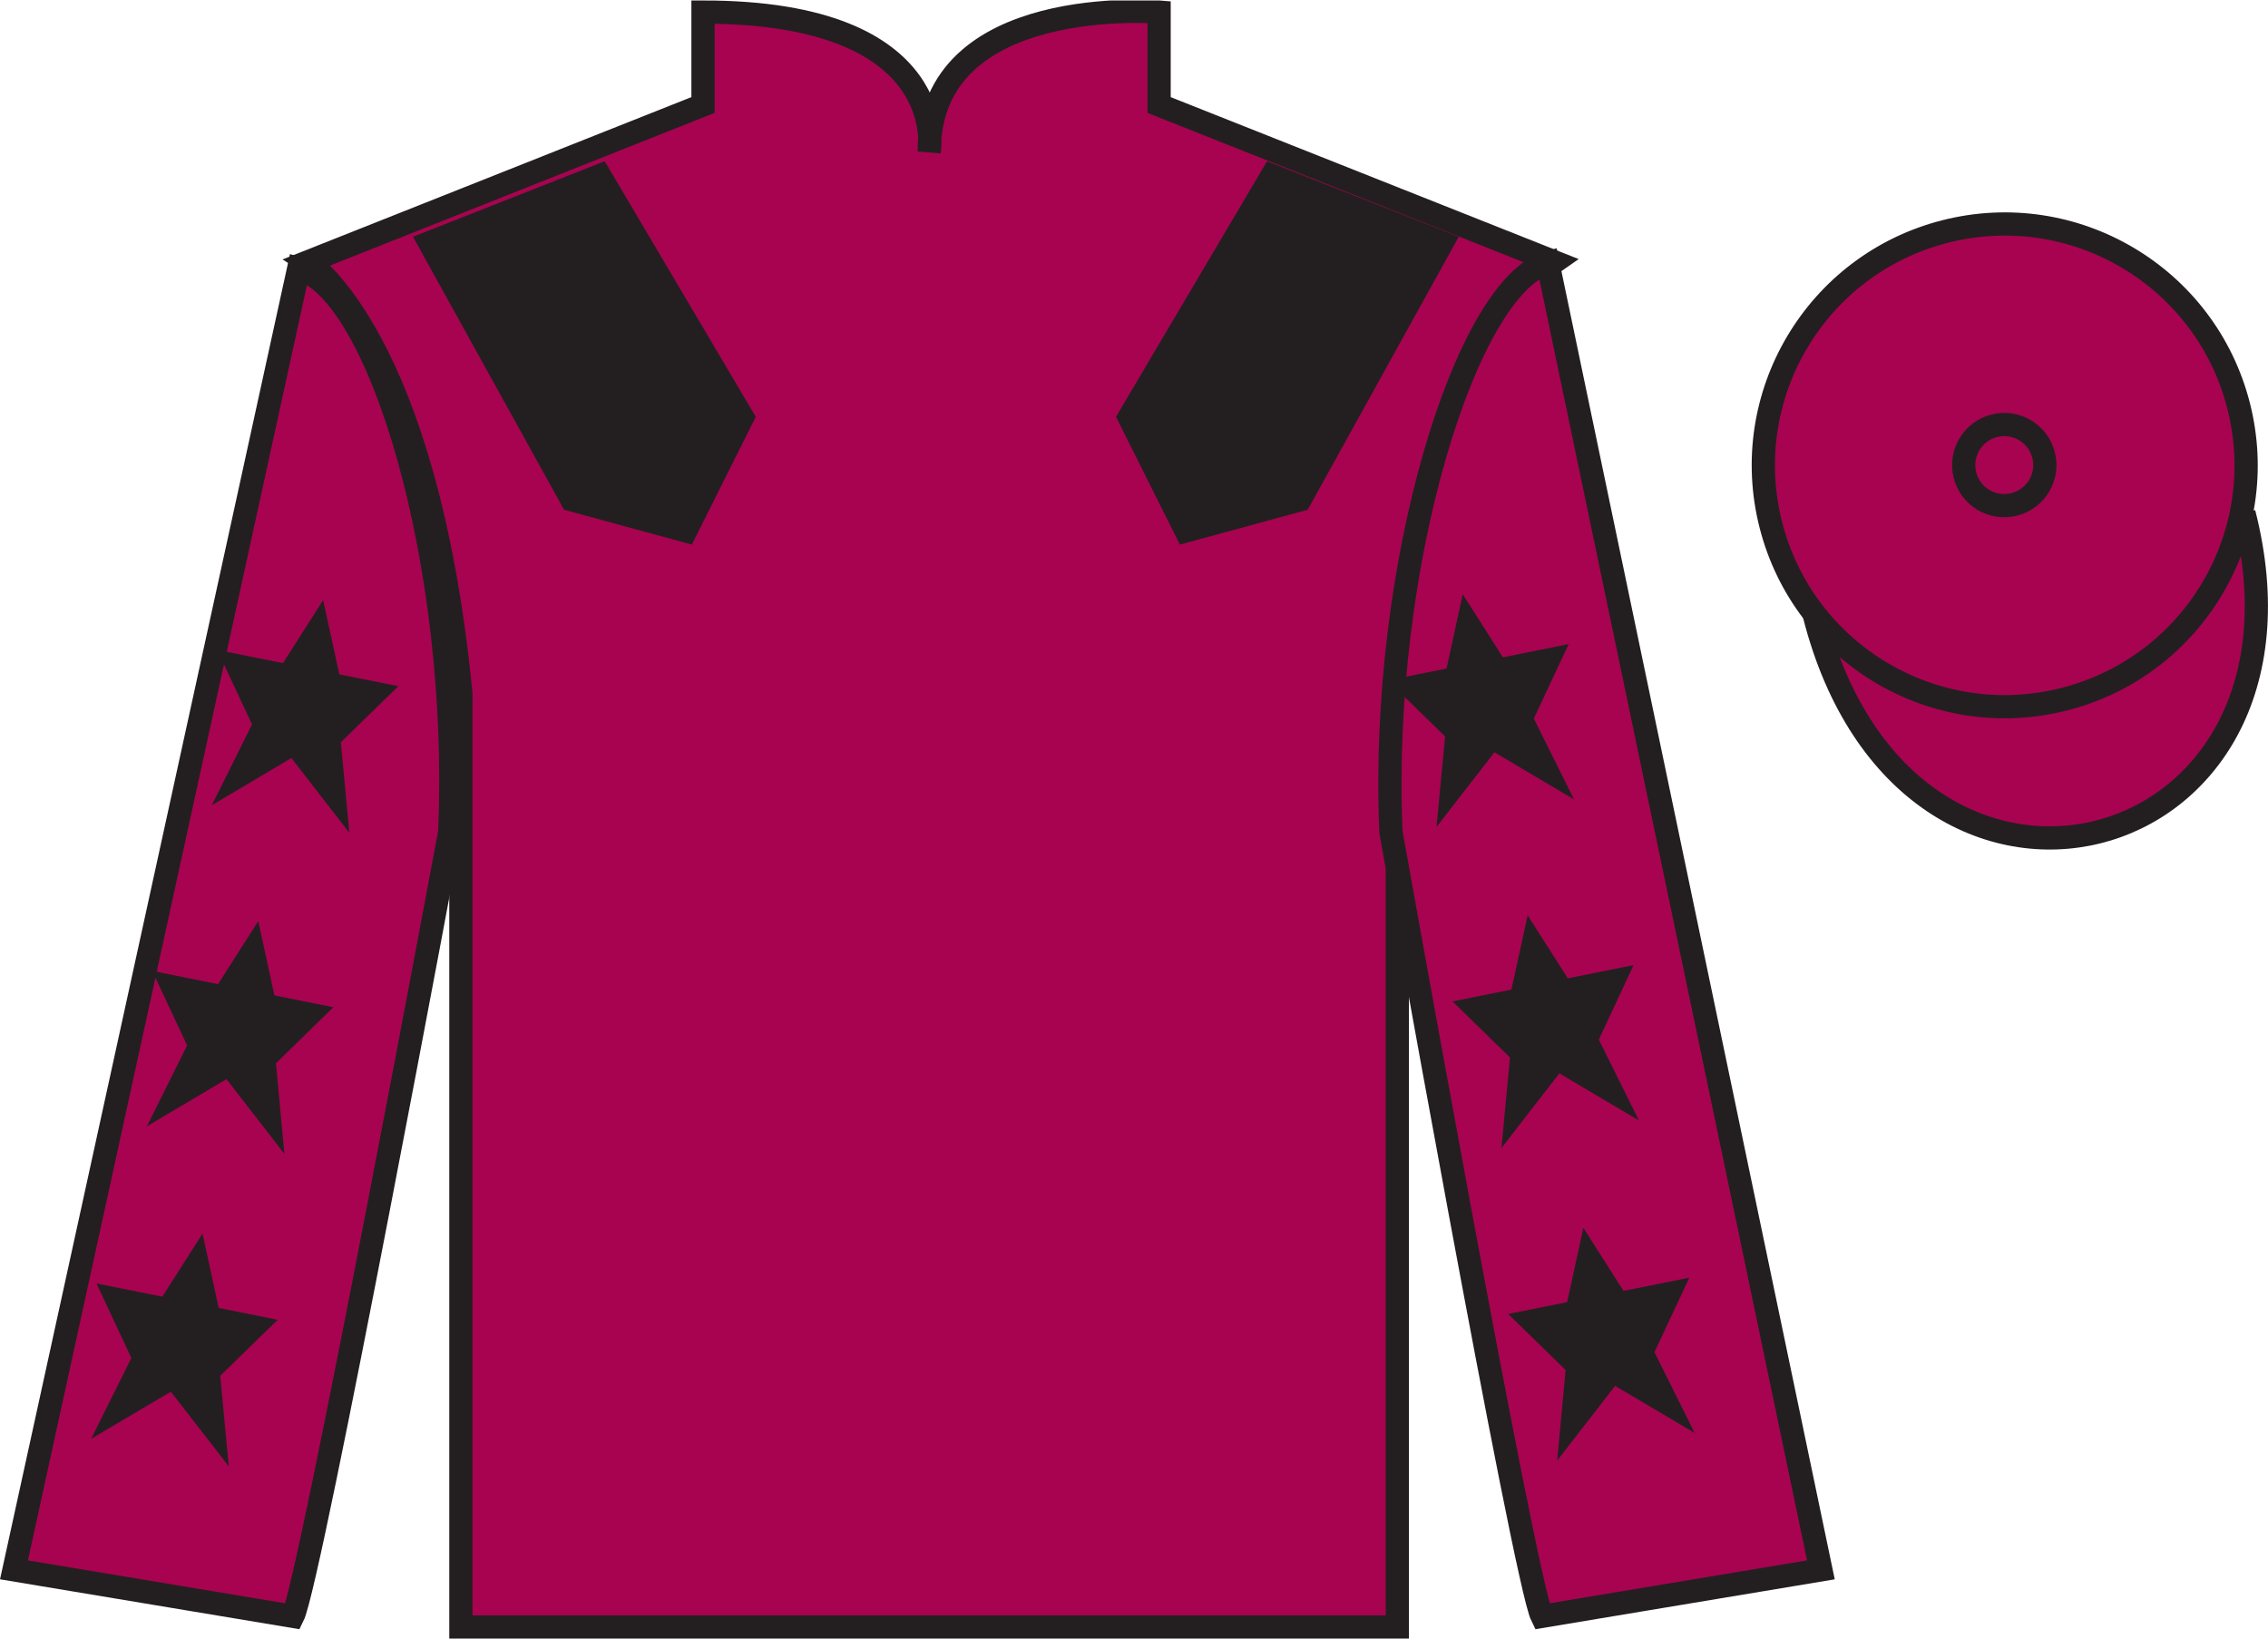 <?xml version="1.0" encoding="UTF-8"?>
<svg xmlns="http://www.w3.org/2000/svg" xmlns:xlink="http://www.w3.org/1999/xlink" width="97.59pt" height="70.52pt" viewBox="0 0 97.59 70.52" version="1.1">
<defs>
<clipPath id="clip1">
  <path d="M 0 70.52 L 97.59 70.52 L 97.59 0.02 L 0 0.02 L 0 70.52 Z M 0 70.52 "/>
</clipPath>
</defs>
<g id="surface0">
<g clip-path="url(#clip1)" clip-rule="nonzero">
<path style=" stroke:none;fill-rule:nonzero;fill:rgb(65.882%,1.34%,31.255%);fill-opacity:1;" d="M 13.25 11.27 C 13.25 11.27 18.332 14.52 19.832 29.855 C 19.832 29.855 19.832 44.855 19.832 70.02 L 60.125 70.02 L 60.125 29.688 C 60.125 29.688 61.918 14.688 66.875 11.27 L 49.875 4.52 L 49.875 0.52 C 49.875 0.52 39.984 -0.312 39.984 6.52 C 39.984 6.52 41 0.52 30.25 0.52 L 30.25 4.52 L 13.25 11.27 "/>
<path style="fill:none;stroke-width:10;stroke-linecap:butt;stroke-linejoin:miter;stroke:rgb(13.73%,12.16%,12.549%);stroke-opacity:1;stroke-miterlimit:4;" d="M 132.5 592.505 C 132.5 592.505 183.32 560.005 198.32 406.645 C 198.32 406.645 198.32 256.645 198.32 5.005 L 601.25 5.005 L 601.25 408.325 C 601.25 408.325 619.18 558.325 668.75 592.505 L 498.75 660.005 L 498.75 700.005 C 498.75 700.005 399.844 708.325 399.844 640.005 C 399.844 640.005 410 700.005 302.5 700.005 L 302.5 660.005 L 132.5 592.505 Z M 132.5 592.505 " transform="matrix(0.1,0,0,-0.1,0,70.52)"/>
<path style=" stroke:none;fill-rule:nonzero;fill:rgb(65.882%,1.34%,31.255%);fill-opacity:1;" d="M 12.602 69.562 C 13.352 68.062 19.352 35.812 19.352 35.812 C 19.852 24.312 16.352 12.562 12.852 11.562 L 0.602 67.562 L 12.602 69.562 "/>
<path style="fill:none;stroke-width:10;stroke-linecap:butt;stroke-linejoin:miter;stroke:rgb(13.73%,12.16%,12.549%);stroke-opacity:1;stroke-miterlimit:4;" d="M 126.016 9.575 C 133.516 24.575 193.516 347.075 193.516 347.075 C 198.516 462.075 163.516 579.575 128.516 589.575 L 6.016 29.575 L 126.016 9.575 Z M 126.016 9.575 " transform="matrix(0.1,0,0,-0.1,0,70.52)"/>
<path style=" stroke:none;fill-rule:nonzero;fill:rgb(65.882%,1.34%,31.255%);fill-opacity:1;" d="M 78.352 67.562 L 66.602 11.312 C 63.102 12.312 59.352 24.312 59.852 35.812 C 59.852 35.812 65.602 68.062 66.352 69.562 L 78.352 67.562 "/>
<path style="fill:none;stroke-width:10;stroke-linecap:butt;stroke-linejoin:miter;stroke:rgb(13.73%,12.16%,12.549%);stroke-opacity:1;stroke-miterlimit:4;" d="M 783.516 29.575 L 666.016 592.075 C 631.016 582.075 593.516 462.075 598.516 347.075 C 598.516 347.075 656.016 24.575 663.516 9.575 L 783.516 29.575 Z M 783.516 29.575 " transform="matrix(0.1,0,0,-0.1,0,70.52)"/>
<path style="fill-rule:nonzero;fill:rgb(65.882%,1.34%,31.255%);fill-opacity:1;stroke-width:10;stroke-linecap:butt;stroke-linejoin:miter;stroke:rgb(13.73%,12.16%,12.549%);stroke-opacity:1;stroke-miterlimit:4;" d="M 780.703 440.473 C 820.391 284.848 1004.336 332.427 965.547 484.419 " transform="matrix(0.1,0,0,-0.1,0,70.52)"/>
<path style=" stroke:none;fill-rule:nonzero;fill:rgb(97.855%,69.792%,23.972%);fill-opacity:1;" d="M 86.691 21.719 C 87.625 21.48 88.191 20.531 87.953 19.598 C 87.715 18.66 86.762 18.098 85.828 18.336 C 84.895 18.574 84.332 19.523 84.57 20.461 C 84.809 21.395 85.758 21.957 86.691 21.719 "/>
<path style="fill:none;stroke-width:10;stroke-linecap:butt;stroke-linejoin:miter;stroke:rgb(13.73%,12.16%,12.549%);stroke-opacity:1;stroke-miterlimit:4;" d="M 866.914 488.012 C 876.25 490.395 881.914 499.887 879.531 509.223 C 877.148 518.598 867.617 524.223 858.281 521.841 C 848.945 519.458 843.32 509.966 845.703 500.591 C 848.086 491.255 857.578 485.63 866.914 488.012 Z M 866.914 488.012 " transform="matrix(0.1,0,0,-0.1,0,70.52)"/>
<path style=" stroke:none;fill-rule:nonzero;fill:rgb(65.882%,1.34%,31.255%);fill-opacity:1;" d="M 88.828 30.09 C 94.387 28.672 97.742 23.016 96.324 17.461 C 94.906 11.902 89.25 8.547 83.691 9.965 C 78.137 11.383 74.781 17.039 76.199 22.594 C 77.617 28.152 83.27 31.508 88.828 30.09 "/>
<path style="fill:none;stroke-width:10;stroke-linecap:butt;stroke-linejoin:miter;stroke:rgb(13.73%,12.16%,12.549%);stroke-opacity:1;stroke-miterlimit:4;" d="M 888.281 404.302 C 943.867 418.481 977.422 475.044 963.242 530.591 C 949.062 586.177 892.5 619.731 836.914 605.552 C 781.367 591.372 747.812 534.809 761.992 479.262 C 776.172 423.677 832.695 390.122 888.281 404.302 Z M 888.281 404.302 " transform="matrix(0.1,0,0,-0.1,0,70.52)"/>
<path style=" stroke:none;fill-rule:nonzero;fill:rgb(65.882%,1.34%,31.255%);fill-opacity:1;" d="M 86.672 21.707 C 87.609 21.469 88.172 20.52 87.934 19.586 C 87.695 18.652 86.746 18.086 85.809 18.324 C 84.875 18.562 84.312 19.516 84.551 20.449 C 84.789 21.383 85.738 21.945 86.672 21.707 "/>
<path style="fill:none;stroke-width:10;stroke-linecap:butt;stroke-linejoin:miter;stroke:rgb(13.73%,12.16%,12.549%);stroke-opacity:1;stroke-miterlimit:4;" d="M 866.719 488.13 C 876.094 490.512 881.719 500.005 879.336 509.341 C 876.953 518.677 867.461 524.341 858.086 521.958 C 848.75 519.575 843.125 510.044 845.508 500.708 C 847.891 491.372 857.383 485.747 866.719 488.13 Z M 866.719 488.13 " transform="matrix(0.1,0,0,-0.1,0,70.52)"/>
<path style=" stroke:none;fill-rule:nonzero;fill:rgb(13.73%,12.16%,12.549%);fill-opacity:1;" d="M 17.77 10.188 L 24.27 21.938 L 29.77 23.438 L 32.52 17.938 L 26.02 6.938 L 17.77 10.188 "/>
<path style=" stroke:none;fill-rule:nonzero;fill:rgb(13.73%,12.16%,12.549%);fill-opacity:1;" d="M 62.77 10.188 L 56.27 21.938 L 50.77 23.438 L 48.02 17.938 L 54.52 6.938 L 62.77 10.188 "/>
<path style=" stroke:none;fill-rule:nonzero;fill:rgb(13.73%,12.16%,12.549%);fill-opacity:1;" d="M 11.113 39.641 L 9.383 42.355 L 6.551 41.785 L 8.051 44.992 L 6.32 48.473 L 9.746 46.445 L 12.238 49.66 L 11.875 45.762 L 14.344 43.348 L 11.809 42.84 L 11.113 39.641 "/>
<path style=" stroke:none;fill-rule:nonzero;fill:rgb(13.73%,12.16%,12.549%);fill-opacity:1;" d="M 8.715 53.09 L 6.984 55.805 L 4.152 55.238 L 5.652 58.445 L 3.922 61.922 L 7.352 59.895 L 9.844 63.109 L 9.477 59.211 L 11.949 56.801 L 9.41 56.289 L 8.715 53.09 "/>
<path style=" stroke:none;fill-rule:nonzero;fill:rgb(13.73%,12.16%,12.549%);fill-opacity:1;" d="M 13.906 25.824 L 12.176 28.539 L 9.344 27.969 L 10.844 31.176 L 9.113 34.656 L 12.539 32.625 L 15.031 35.84 L 14.668 31.945 L 17.141 29.531 L 14.602 29.023 L 13.906 25.824 "/>
<path style=" stroke:none;fill-rule:nonzero;fill:rgb(13.73%,12.16%,12.549%);fill-opacity:1;" d="M 65.734 39.391 L 67.461 42.105 L 70.293 41.535 L 68.797 44.742 L 70.523 48.223 L 67.098 46.195 L 64.605 49.41 L 64.973 45.512 L 62.5 43.098 L 65.035 42.59 L 65.734 39.391 "/>
<path style=" stroke:none;fill-rule:nonzero;fill:rgb(13.73%,12.16%,12.549%);fill-opacity:1;" d="M 68.129 52.84 L 69.859 55.555 L 72.691 54.988 L 71.191 58.195 L 72.922 61.672 L 69.496 59.645 L 67.004 62.859 L 67.367 58.961 L 64.895 56.551 L 67.434 56.039 L 68.129 52.84 "/>
<path style=" stroke:none;fill-rule:nonzero;fill:rgb(13.73%,12.16%,12.549%);fill-opacity:1;" d="M 62.941 25.574 L 64.668 28.289 L 67.5 27.719 L 66 30.926 L 67.73 34.406 L 64.305 32.375 L 61.812 35.59 L 62.18 31.695 L 59.707 29.281 L 62.242 28.773 L 62.941 25.574 "/>
</g>
</g>
</svg>
